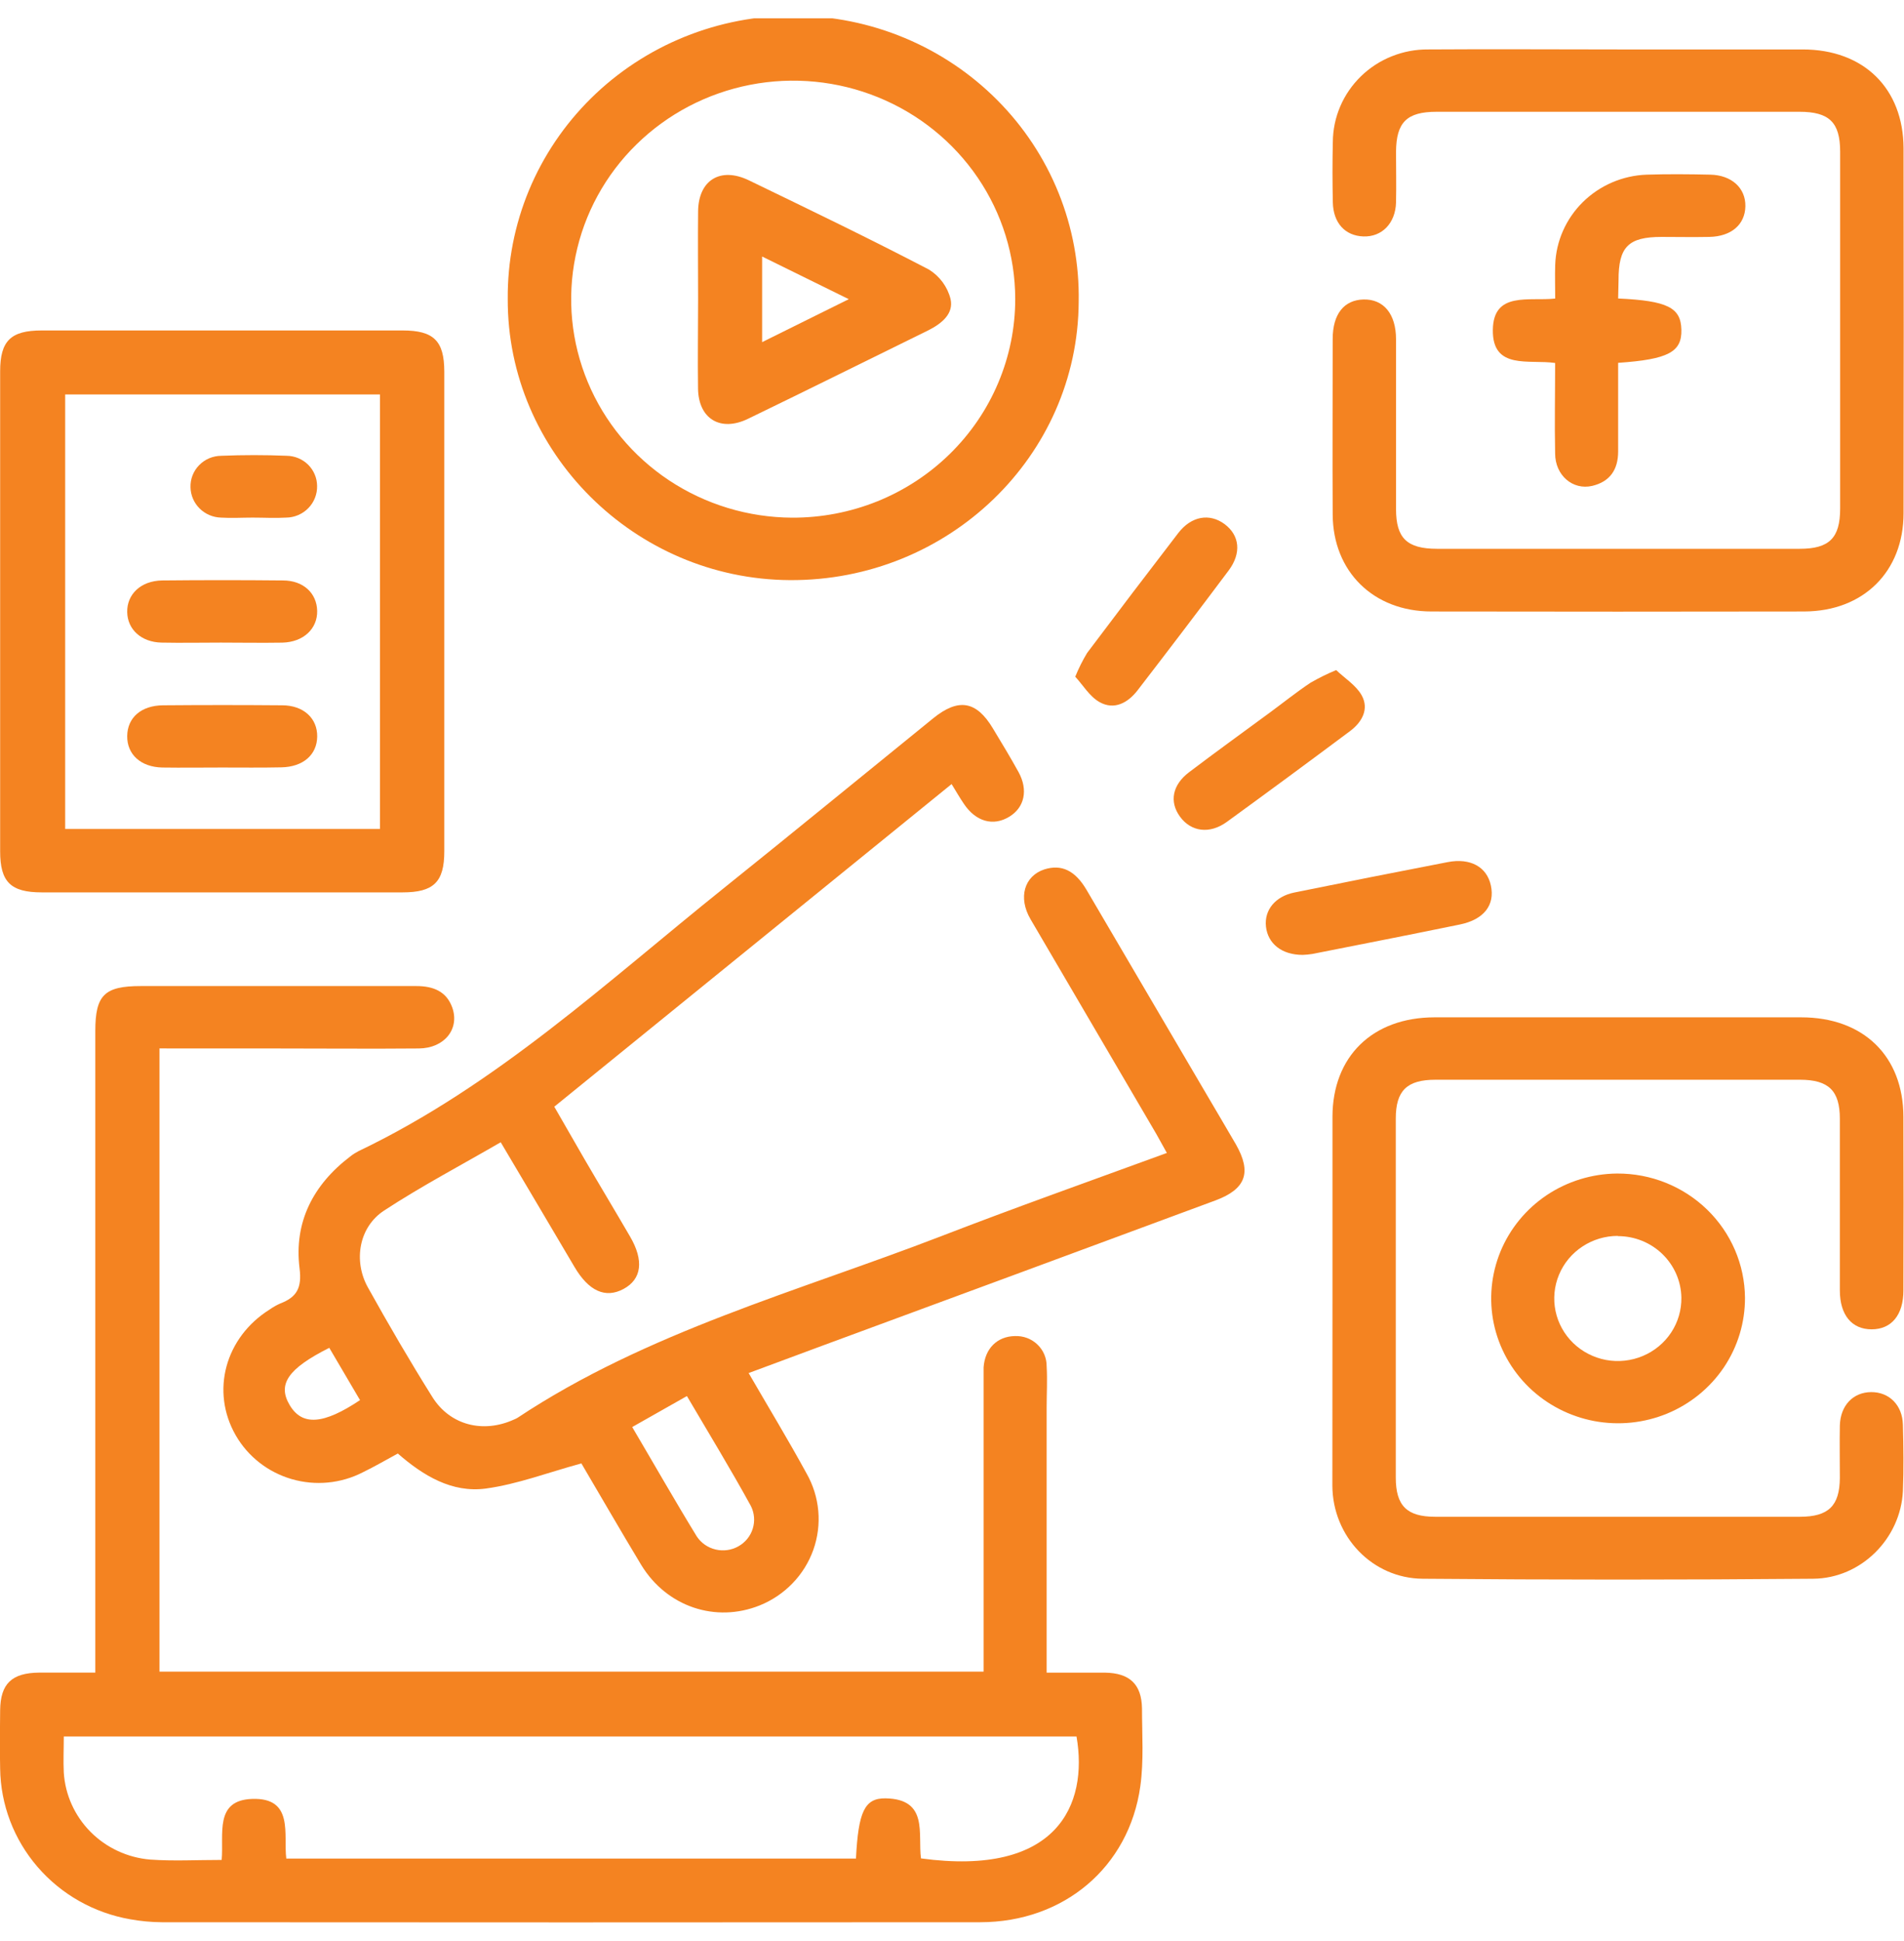 <svg xmlns="http://www.w3.org/2000/svg" width="52" height="53" viewBox="0 0 52 53" fill="none"><g clip-path="url(#clip0_824_928)"><path d="M4.356 28.627V45.644H26.863V37.762C26.863 37.619 26.863 37.477 26.863 37.335C26.899 36.821 27.235 36.489 27.717 36.481C27.83 36.476 27.943 36.494 28.049 36.533C28.154 36.573 28.251 36.633 28.332 36.711C28.413 36.788 28.478 36.881 28.521 36.984C28.565 37.087 28.586 37.198 28.585 37.309C28.607 37.681 28.585 38.055 28.585 38.428V45.671C29.14 45.671 29.658 45.671 30.176 45.671C30.854 45.681 31.178 45.989 31.189 46.648C31.189 47.359 31.241 48.071 31.143 48.775C30.833 50.984 29.053 52.483 26.772 52.486C19.319 52.492 11.867 52.492 4.414 52.486C4.126 52.484 3.838 52.456 3.555 52.405C2.569 52.233 1.675 51.728 1.027 50.977C0.379 50.227 0.017 49.277 0.004 48.292C-0.007 47.76 -0.004 47.227 0.004 46.695C0.013 45.971 0.323 45.677 1.072 45.67C1.557 45.67 2.043 45.67 2.603 45.67V28.151C2.603 27.171 2.852 26.924 3.846 26.924C6.354 26.924 8.862 26.924 11.37 26.924C11.83 26.924 12.193 27.067 12.352 27.511C12.559 28.096 12.136 28.622 11.441 28.628C10.122 28.64 8.806 28.628 7.488 28.628L4.356 28.627ZM6.054 50.782C6.116 50.081 5.851 49.157 6.881 49.119C8.039 49.076 7.736 50.097 7.819 50.748H23.377C23.442 49.475 23.609 49.093 24.188 49.103C25.365 49.125 25.064 50.076 25.153 50.743C28.867 51.249 29.725 49.286 29.401 47.415H1.742C1.742 47.765 1.726 48.083 1.742 48.397C1.78 49.006 2.039 49.581 2.472 50.018C2.905 50.454 3.483 50.723 4.1 50.775C4.73 50.82 5.361 50.785 6.054 50.785V50.782Z" fill="#F48321"></path><path d="M25.989 21.409L15.138 30.218C15.412 30.695 15.683 31.168 15.958 31.642C16.372 32.354 16.793 33.051 17.205 33.759C17.592 34.419 17.526 34.928 17.029 35.195C16.531 35.463 16.075 35.248 15.689 34.592C15.023 33.467 14.366 32.351 13.675 31.189C12.59 31.818 11.505 32.389 10.492 33.053C9.804 33.501 9.642 34.425 10.049 35.155C10.612 36.166 11.195 37.168 11.808 38.145C12.294 38.921 13.2 39.141 14.035 38.761C14.069 38.748 14.101 38.732 14.132 38.714C17.675 36.364 21.776 35.268 25.691 33.759C27.717 32.976 29.77 32.248 31.868 31.481C31.758 31.287 31.668 31.124 31.579 30.961C30.434 29.005 29.289 27.05 28.144 25.098C27.799 24.508 27.974 23.916 28.527 23.737C28.987 23.595 29.358 23.761 29.673 24.295C30.756 26.139 31.838 27.982 32.919 29.825C33.198 30.302 33.481 30.776 33.755 31.249C34.189 32.013 34.028 32.468 33.193 32.778C29.637 34.095 26.079 35.41 22.52 36.721L20.446 37.491C20.987 38.425 21.529 39.318 22.028 40.232C22.207 40.547 22.316 40.895 22.348 41.255C22.38 41.614 22.334 41.976 22.213 42.317C22.092 42.657 21.899 42.969 21.646 43.23C21.394 43.492 21.088 43.698 20.749 43.835C19.546 44.317 18.215 43.876 17.516 42.736C16.938 41.779 16.378 40.805 15.878 39.958C14.967 40.206 14.129 40.528 13.264 40.645C12.344 40.767 11.559 40.294 10.865 39.688C10.541 39.863 10.233 40.044 9.911 40.2C9.313 40.508 8.616 40.575 7.968 40.387C7.32 40.199 6.772 39.771 6.439 39.193C5.747 37.988 6.149 36.516 7.368 35.753C7.456 35.691 7.55 35.638 7.648 35.594C8.107 35.419 8.249 35.167 8.181 34.63C8.025 33.376 8.546 32.352 9.569 31.574C9.639 31.519 9.714 31.472 9.793 31.431C13.555 29.632 16.566 26.815 19.763 24.254C21.679 22.718 23.577 21.16 25.486 19.613C26.174 19.055 26.665 19.136 27.115 19.886C27.354 20.282 27.595 20.678 27.818 21.083C28.086 21.572 27.979 22.049 27.565 22.3C27.124 22.57 26.645 22.433 26.321 21.943C26.219 21.794 26.131 21.64 25.989 21.409ZM18.755 38.122L17.266 38.965C17.874 39.995 18.435 40.982 19.031 41.954C19.15 42.133 19.334 42.26 19.545 42.309C19.756 42.359 19.978 42.328 20.166 42.222C20.355 42.116 20.495 41.944 20.558 41.74C20.622 41.536 20.604 41.316 20.509 41.124C19.963 40.128 19.373 39.161 18.762 38.122H18.755ZM9.83 38.226L8.993 36.802C7.861 37.372 7.573 37.799 7.913 38.368C8.253 38.938 8.834 38.899 9.838 38.226H9.83Z" fill="#F48321"></path><path d="M44.195 1.35C45.874 1.35 47.552 1.35 49.23 1.35C50.909 1.35 51.98 2.42 51.988 4.045C51.994 7.366 51.994 10.688 51.988 14.01C51.988 15.608 50.892 16.692 49.274 16.696C45.881 16.702 42.489 16.702 39.096 16.696C37.505 16.696 36.405 15.604 36.397 14.05C36.388 12.452 36.397 10.854 36.397 9.256C36.397 8.576 36.706 8.189 37.243 8.177C37.78 8.166 38.127 8.563 38.127 9.266C38.127 10.811 38.127 12.355 38.127 13.9C38.127 14.694 38.425 14.983 39.242 14.985H49.152C49.96 14.985 50.256 14.69 50.256 13.887C50.256 10.639 50.256 7.39 50.256 4.14C50.256 3.341 49.958 3.052 49.144 3.052C45.842 3.052 42.539 3.052 39.237 3.052C38.422 3.052 38.133 3.337 38.127 4.143C38.127 4.604 38.137 5.067 38.127 5.528C38.111 6.097 37.742 6.473 37.236 6.456C36.729 6.439 36.412 6.079 36.401 5.527C36.389 4.974 36.388 4.426 36.401 3.875C36.403 3.541 36.472 3.211 36.604 2.903C36.736 2.595 36.929 2.316 37.171 2.081C37.413 1.846 37.699 1.661 38.014 1.536C38.329 1.41 38.666 1.347 39.005 1.35C40.731 1.338 42.468 1.35 44.195 1.35Z" fill="#F48321"></path><path d="M36.391 35.451C36.391 33.801 36.391 32.15 36.391 30.499C36.391 28.848 37.483 27.78 39.178 27.778C42.517 27.778 45.856 27.778 49.193 27.778C50.892 27.778 51.98 28.837 51.984 30.494C51.99 32.075 51.99 33.655 51.984 35.235C51.984 35.906 51.657 36.297 51.116 36.297C50.575 36.297 50.248 35.907 50.248 35.235C50.248 33.669 50.248 32.11 50.248 30.547C50.248 29.783 49.943 29.484 49.166 29.482C45.845 29.482 42.524 29.482 39.204 29.482C38.424 29.482 38.12 29.78 38.12 30.544C38.12 33.811 38.12 37.078 38.12 40.344C38.12 41.113 38.422 41.415 39.195 41.415C42.515 41.415 45.836 41.415 49.157 41.415C49.938 41.415 50.241 41.117 50.248 40.358C50.248 39.879 50.239 39.399 50.248 38.921C50.264 38.374 50.611 38.015 51.102 38.011C51.592 38.007 51.958 38.363 51.97 38.904C51.986 39.507 51.994 40.112 51.97 40.714C51.908 42.005 50.834 43.096 49.52 43.107C45.966 43.138 42.411 43.138 38.855 43.107C37.475 43.096 36.395 41.951 36.388 40.565C36.391 38.861 36.391 37.157 36.391 35.451Z" fill="#F48321"></path><path d="M12.134 16.749C12.134 18.915 12.134 21.081 12.134 23.247C12.134 24.083 11.844 24.366 10.995 24.366H1.14C0.292 24.366 0.004 24.081 0.004 23.247C0.004 18.882 0.004 14.513 0.004 10.14C0.004 9.305 0.294 9.023 1.142 9.023H10.996C11.846 9.023 12.132 9.308 12.134 10.142C12.136 12.345 12.136 14.547 12.134 16.749ZM10.377 10.77H1.78V22.634H10.377V10.77Z" fill="#F48321"></path><path d="M13.867 8.16C13.859 7.145 14.056 6.137 14.446 5.197C14.837 4.257 15.413 3.403 16.142 2.683C16.871 1.964 17.738 1.394 18.692 1.007C19.646 0.62 20.669 0.423 21.702 0.428C22.734 0.433 23.755 0.639 24.706 1.036C25.656 1.432 26.517 2.01 27.239 2.736C27.961 3.462 28.529 4.322 28.91 5.266C29.291 6.21 29.478 7.219 29.46 8.234C29.441 12.455 25.904 15.866 21.57 15.84C17.329 15.815 13.85 12.347 13.867 8.16ZM27.727 8.16C27.725 6.982 27.369 5.83 26.703 4.851C26.037 3.872 25.091 3.108 23.984 2.657C22.878 2.206 21.66 2.087 20.486 2.316C19.311 2.545 18.231 3.111 17.383 3.943C16.534 4.774 15.955 5.835 15.719 6.99C15.482 8.145 15.598 9.343 16.053 10.433C16.507 11.523 17.28 12.457 18.273 13.116C19.266 13.774 20.435 14.129 21.632 14.135C22.431 14.138 23.223 13.986 23.963 13.688C24.702 13.389 25.374 12.95 25.94 12.395C26.506 11.841 26.956 11.181 27.262 10.455C27.569 9.729 27.727 8.951 27.727 8.165V8.16Z" fill="#F48321"></path><path d="M47.657 35.434C47.66 36.108 47.461 36.768 47.084 37.331C46.706 37.893 46.168 38.333 45.537 38.595C44.906 38.856 44.21 38.928 43.537 38.801C42.864 38.673 42.245 38.353 41.757 37.88C41.27 37.406 40.936 36.801 40.797 36.141C40.659 35.481 40.723 34.796 40.98 34.171C41.238 33.547 41.678 33.011 42.244 32.632C42.811 32.254 43.479 32.049 44.164 32.043C45.084 32.038 45.968 32.392 46.623 33.028C47.278 33.664 47.65 34.529 47.657 35.434ZM44.184 33.746C43.84 33.746 43.503 33.847 43.217 34.036C42.931 34.224 42.708 34.493 42.578 34.806C42.447 35.12 42.414 35.465 42.483 35.797C42.552 36.129 42.72 36.433 42.965 36.671C43.211 36.909 43.522 37.069 43.861 37.133C44.199 37.196 44.549 37.158 44.866 37.025C45.183 36.892 45.452 36.67 45.64 36.386C45.828 36.102 45.925 35.769 45.92 35.43C45.912 34.983 45.726 34.556 45.402 34.242C45.078 33.928 44.642 33.752 44.187 33.752L44.184 33.746Z" fill="#F48321"></path><path d="M44.193 8.15C45.545 8.213 45.906 8.399 45.92 9.004C45.935 9.609 45.566 9.813 44.193 9.907C44.193 10.708 44.193 11.518 44.193 12.327C44.193 12.817 43.974 13.151 43.485 13.267C42.956 13.39 42.472 12.982 42.472 12.381C42.455 11.567 42.472 10.754 42.472 9.911C41.766 9.807 40.755 10.111 40.771 9.006C40.785 7.947 41.76 8.231 42.474 8.152C42.474 7.826 42.464 7.528 42.474 7.232C42.496 6.586 42.767 5.973 43.231 5.516C43.696 5.059 44.319 4.792 44.975 4.769C45.554 4.751 46.133 4.756 46.712 4.769C47.29 4.782 47.677 5.132 47.668 5.632C47.659 6.132 47.283 6.458 46.681 6.469C46.247 6.478 45.813 6.469 45.379 6.469C44.469 6.469 44.201 6.742 44.204 7.656L44.193 8.15Z" fill="#F48321"></path><path d="M35.578 26.073C34.999 26.073 34.627 25.761 34.575 25.303C34.523 24.844 34.835 24.474 35.349 24.37C36.744 24.086 38.14 23.809 39.536 23.54C40.158 23.419 40.608 23.671 40.717 24.177C40.833 24.711 40.529 25.108 39.871 25.243C38.529 25.519 37.187 25.782 35.844 26.047C35.756 26.061 35.667 26.07 35.578 26.073Z" fill="#F48321"></path><path d="M29.366 18.477C29.457 18.253 29.565 18.036 29.69 17.829C30.512 16.735 31.342 15.643 32.179 14.555C32.538 14.089 33.035 14.007 33.445 14.311C33.855 14.616 33.912 15.101 33.555 15.578C32.733 16.675 31.903 17.766 31.065 18.853C30.803 19.191 30.431 19.395 30.032 19.172C29.757 19.018 29.575 18.703 29.366 18.477Z" fill="#F48321"></path><path d="M36.492 18.296C36.728 18.521 37.036 18.712 37.189 18.986C37.395 19.358 37.202 19.714 36.874 19.96C35.757 20.794 34.635 21.622 33.507 22.441C33.034 22.785 32.526 22.71 32.227 22.299C31.927 21.888 32.023 21.429 32.47 21.089C33.193 20.54 33.935 20.006 34.669 19.465C35.044 19.189 35.411 18.895 35.794 18.64C36.019 18.511 36.252 18.396 36.492 18.296Z" fill="#F48321"></path><path d="M6.032 17.546C5.491 17.546 4.95 17.557 4.409 17.546C3.867 17.534 3.484 17.196 3.474 16.714C3.464 16.233 3.838 15.86 4.426 15.849C5.527 15.838 6.628 15.838 7.728 15.849C8.286 15.849 8.652 16.198 8.662 16.679C8.673 17.16 8.295 17.533 7.71 17.547C7.15 17.556 6.592 17.547 6.032 17.546Z" fill="#F48321"></path><path d="M6.057 20.957C5.516 20.957 4.975 20.965 4.434 20.957C3.843 20.945 3.467 20.598 3.474 20.095C3.481 19.593 3.856 19.263 4.455 19.258C5.537 19.249 6.62 19.249 7.704 19.258C8.294 19.258 8.67 19.617 8.663 20.113C8.656 20.608 8.281 20.941 7.682 20.952C7.141 20.964 6.598 20.957 6.057 20.957Z" fill="#F48321"></path><path d="M6.9 14.133C6.611 14.133 6.322 14.151 6.032 14.133C5.813 14.126 5.605 14.037 5.451 13.883C5.296 13.729 5.208 13.524 5.203 13.308C5.199 13.196 5.218 13.085 5.258 12.981C5.299 12.877 5.36 12.781 5.439 12.701C5.517 12.621 5.611 12.556 5.716 12.512C5.82 12.469 5.932 12.446 6.045 12.445C6.64 12.421 7.238 12.421 7.832 12.445C8.052 12.448 8.262 12.537 8.417 12.69C8.571 12.844 8.659 13.052 8.66 13.268C8.663 13.379 8.643 13.49 8.602 13.594C8.562 13.698 8.5 13.793 8.422 13.873C8.344 13.954 8.25 14.018 8.146 14.063C8.043 14.107 7.931 14.132 7.818 14.133C7.515 14.151 7.207 14.133 6.9 14.133Z" fill="#F48321"></path><path d="M19.066 8.159C19.066 7.36 19.057 6.562 19.066 5.763C19.078 4.916 19.677 4.549 20.453 4.924C22.103 5.722 23.753 6.517 25.373 7.362C25.666 7.545 25.877 7.832 25.96 8.163C26.052 8.563 25.723 8.832 25.358 9.017C23.713 9.823 22.076 10.639 20.426 11.437C19.677 11.799 19.078 11.437 19.064 10.616C19.052 9.794 19.066 8.982 19.066 8.159ZM20.814 9.342L23.181 8.169L20.814 7.004V9.342Z" fill="#F48321"></path></g><defs><clipPath id="clip0_824_928"><rect width="52" height="52" fill="white" transform="translate(0 0.5)"></rect></clipPath></defs></svg>